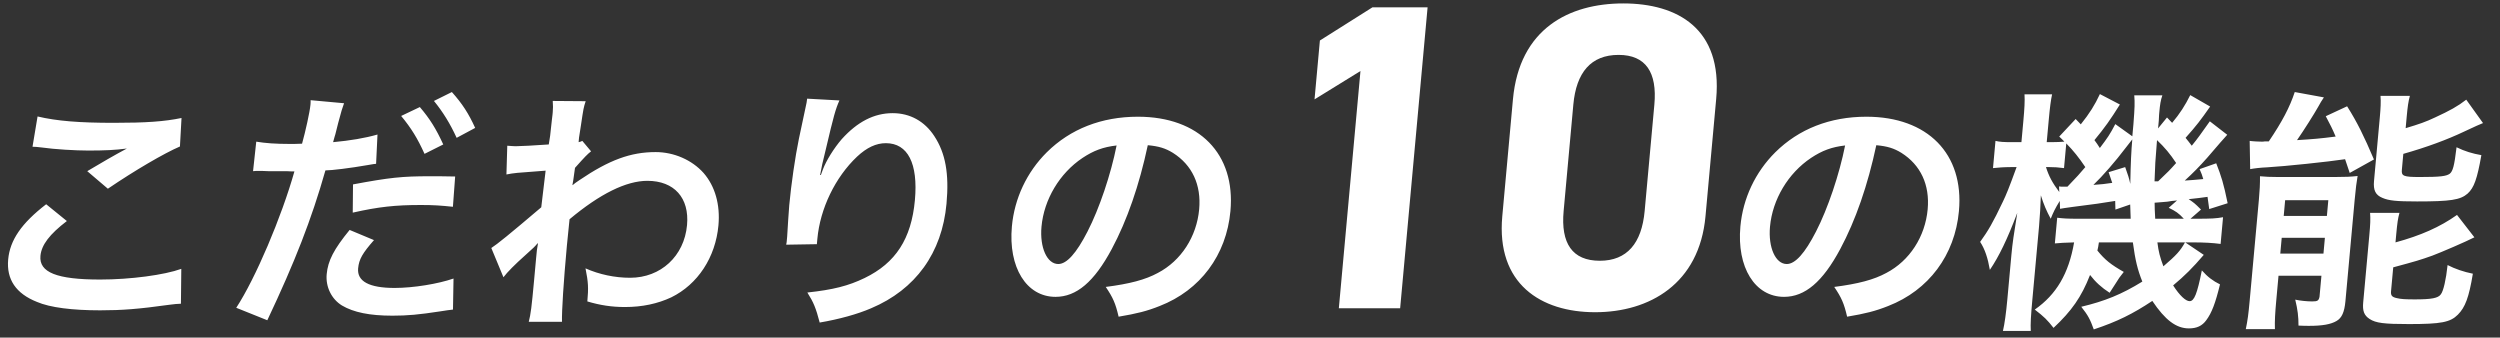 <svg width="274" height="37" viewBox="0 0 274 37" fill="none" xmlns="http://www.w3.org/2000/svg">
<rect x="0" y="0" width="274" height="37" fill="#333333" stroke="none"/>
<path d="M3.563 16.083L4.117 12.764C6.227 13.266 8.702 13.462 12.454 13.462C16.01 13.462 18.01 13.322 19.894 12.932L19.721 16.055C17.973 16.808 14.778 18.676 11.823 20.684L9.563 18.76C11.102 17.84 12.551 17.003 13.905 16.278C12.658 16.445 11.448 16.501 9.685 16.501C8.257 16.501 5.945 16.362 4.591 16.166C4.036 16.111 3.955 16.083 3.563 16.083ZM5.06 22.385L7.328 24.225C5.432 25.675 4.541 26.846 4.432 28.045C4.267 29.858 6.239 30.638 10.971 30.638C14.303 30.638 18.017 30.137 19.87 29.467L19.83 33.287C19.351 33.315 19.183 33.315 18.588 33.399C15.184 33.873 13.38 34.012 10.972 34.012C7.92 34.012 5.484 33.706 4.056 33.092C1.732 32.172 0.698 30.61 0.896 28.436C1.09 26.316 2.349 24.476 5.06 22.385ZM27.735 18.76L28.085 15.525C29.078 15.692 30.191 15.776 31.815 15.776C32.151 15.776 32.459 15.776 33.105 15.748C33.479 14.41 33.955 12.263 34.026 11.482C34.036 11.37 34.052 11.203 34.044 10.98L37.709 11.315C37.486 11.928 37.445 12.067 37.063 13.489C36.977 13.824 36.885 14.214 36.755 14.716C36.715 14.856 36.638 15.079 36.508 15.581C38.344 15.414 40.021 15.135 41.373 14.744L41.22 17.951C41.078 17.979 40.994 17.979 40.966 17.979L40.312 18.09C38.405 18.425 36.338 18.676 35.666 18.676C34.139 24.058 32.315 28.714 29.297 35.1L25.893 33.733C28.008 30.499 30.861 23.779 32.268 18.788C32.128 18.788 32.016 18.788 31.988 18.788L31.375 18.76H30.031C30.003 18.76 29.751 18.76 29.387 18.76C28.997 18.732 28.493 18.732 28.269 18.732C28.129 18.732 27.989 18.732 27.735 18.76ZM43.966 12.709L46.015 11.733C47.128 13.043 47.787 14.103 48.581 15.832L46.528 16.863C45.759 15.163 45.076 14.047 43.966 12.709ZM49.885 19.345L49.639 22.663C48.307 22.524 47.528 22.468 46.128 22.468C43.356 22.468 41.491 22.663 38.66 23.305L38.69 20.21C42.707 19.457 44.092 19.317 47.116 19.317C47.956 19.317 48.6 19.317 49.885 19.345ZM38.319 25.201L40.989 26.316C39.74 27.738 39.343 28.408 39.251 29.412C39.122 30.834 40.456 31.559 43.255 31.559C45.3 31.559 48.028 31.112 49.706 30.527L49.647 33.929C49.138 33.984 48.996 34.012 48.258 34.124C45.901 34.486 44.658 34.598 43.006 34.598C40.514 34.598 38.755 34.235 37.48 33.483C36.34 32.785 35.678 31.447 35.805 30.053C35.94 28.575 36.586 27.32 38.319 25.201ZM52.079 14.019L50.048 15.107C49.347 13.573 48.543 12.263 47.56 11.064L49.525 10.088C50.668 11.37 51.356 12.43 52.079 14.019ZM55.178 30.387L53.847 27.181C54.531 26.735 55.71 25.787 59.322 22.719C59.533 21.018 59.535 20.99 59.8 18.704C56.389 18.955 56.389 18.955 55.505 19.122L55.597 15.971C56.042 15.999 56.264 16.027 56.516 16.027C57.02 16.027 58.567 15.943 60.145 15.832C60.268 15.107 60.329 14.744 60.42 13.741C60.468 13.211 60.532 12.82 60.555 12.569C60.568 12.43 60.578 12.318 60.58 12.29C60.621 11.844 60.614 11.621 60.58 11.064L64.19 11.091C63.956 11.816 63.953 11.844 63.666 13.768C63.589 14.298 63.589 14.298 63.462 15.079C63.442 15.302 63.442 15.302 63.416 15.581C63.617 15.525 63.673 15.525 63.821 15.441L64.781 16.585C64.358 16.919 64.142 17.142 63.02 18.397C62.854 19.596 62.77 20.21 62.735 20.293L62.793 20.265C62.915 20.154 63.127 19.987 63.514 19.736C66.766 17.533 69.113 16.668 71.857 16.668C73.873 16.668 75.838 17.533 77.109 18.955C78.376 20.405 78.947 22.44 78.741 24.699C78.421 28.212 76.471 31.168 73.569 32.59C72.078 33.287 70.393 33.65 68.489 33.65C67.061 33.65 65.763 33.455 64.373 33.036C64.507 31.559 64.48 30.945 64.171 29.412C65.678 30.081 67.381 30.443 69.061 30.443C72.421 30.443 74.989 28.073 75.299 24.671C75.572 21.688 73.894 19.819 70.954 19.819C68.63 19.819 65.756 21.241 62.422 24.03L62.13 26.93C61.766 30.917 61.565 34.04 61.593 35.267H57.953C58.17 34.431 58.271 33.622 58.528 30.806L58.755 28.324C58.826 27.543 58.854 27.236 58.961 26.679H58.904C58.683 26.958 58.467 27.181 57.553 27.989C56.456 28.965 55.593 29.83 55.178 30.387ZM88.463 10.813L92.001 11.008C91.579 11.956 91.373 12.681 90.503 16.39C90.2 17.561 90.001 18.509 89.884 19.178H89.968C90.04 19.011 90.04 19.011 90.192 18.564C90.561 17.588 91.414 16.222 92.259 15.246C93.972 13.35 95.794 12.402 97.838 12.402C99.742 12.402 101.341 13.294 102.397 14.912C103.627 16.78 104.037 19.038 103.737 22.329C103.246 27.71 100.36 31.726 95.468 33.789C93.982 34.431 91.971 34.988 89.838 35.351C89.423 33.761 89.171 33.148 88.486 32.06C91.314 31.754 92.976 31.335 94.763 30.471C98.161 28.826 99.886 26.177 100.273 21.939C100.639 17.923 99.498 15.692 97.09 15.692C96.026 15.692 95.003 16.166 93.931 17.17C91.541 19.429 89.885 22.859 89.582 26.177C89.57 26.316 89.552 26.512 89.529 26.762L86.164 26.818C86.207 26.651 86.22 26.512 86.225 26.456C86.235 26.344 86.25 26.177 86.273 25.926C86.319 25.117 86.451 23.054 86.502 22.496C86.708 20.238 87.158 17.142 87.558 15.218L88.293 11.761C88.392 11.287 88.43 11.175 88.463 10.813ZM125.798 15.915C124.867 20.293 123.536 24.141 121.849 27.292C119.925 30.889 117.983 32.535 115.687 32.535C112.495 32.535 110.493 29.3 110.903 24.811C111.183 21.743 112.536 18.871 114.723 16.696C117.309 14.131 120.735 12.792 124.711 12.792C131.431 12.792 135.427 16.863 134.855 23.137C134.416 27.962 131.545 31.809 127.103 33.538C125.708 34.096 124.591 34.375 122.6 34.709C122.259 33.232 121.979 32.618 121.19 31.447C123.796 31.112 125.517 30.666 126.902 29.913C129.46 28.575 131.157 25.926 131.429 22.942C131.673 20.265 130.668 18.09 128.55 16.752C127.727 16.25 127.02 16.027 125.798 15.915ZM122.379 15.943C120.908 16.111 119.865 16.501 118.643 17.31C116.138 18.983 114.42 21.855 114.148 24.838C113.94 27.125 114.755 28.937 115.987 28.937C116.911 28.937 117.969 27.766 119.196 25.368C120.489 22.859 121.756 19.094 122.379 15.943ZM156.464 0.806L153.456 33.789H146.736L149.107 7.785L144.072 10.892L144.66 4.439L150.416 0.806H156.464ZM188.094 10.845L186.922 23.703C186.246 31.112 180.779 34.219 174.827 34.219C168.875 34.219 163.974 31.112 164.65 23.703L165.818 10.892C166.524 3.148 171.961 0.376 177.913 0.376C183.865 0.376 188.796 3.148 188.094 10.845ZM181.318 11.466C181.64 7.929 180.374 6.017 177.398 6.017C174.374 6.017 172.76 7.929 172.437 11.466L171.374 23.13C171.051 26.667 172.317 28.579 175.341 28.579C178.317 28.579 179.931 26.667 180.254 23.13L181.318 11.466ZM205.642 15.915C204.71 20.293 203.38 24.141 201.692 27.292C199.768 30.889 197.826 32.535 195.53 32.535C192.338 32.535 190.337 29.3 190.747 24.811C191.026 21.743 192.38 18.871 194.566 16.696C197.152 14.131 200.578 12.792 204.554 12.792C211.274 12.792 215.271 16.863 214.699 23.137C214.259 27.962 211.388 31.809 206.947 33.538C205.552 34.096 204.434 34.375 202.444 34.709C202.103 33.232 201.823 32.618 201.033 31.447C203.64 31.112 205.361 30.666 206.745 29.913C209.303 28.575 211.001 25.926 211.273 22.942C211.517 20.265 210.511 18.09 208.393 16.752C207.571 16.25 206.863 16.027 205.642 15.915ZM202.223 15.943C200.752 16.111 199.708 16.501 198.487 17.31C195.982 18.983 194.264 21.855 193.992 24.838C193.784 27.125 194.598 28.937 195.83 28.937C196.754 28.937 197.813 27.766 199.04 25.368C200.333 22.859 201.6 19.094 202.223 15.943ZM240.051 10.422L242.232 11.677C241.201 13.155 240.756 13.741 239.539 15.107C239.842 15.469 239.891 15.553 240.217 15.971C240.878 15.163 241.168 14.744 242.197 13.294L244.106 14.772C243.452 15.497 243.452 15.497 241.917 17.282C241.075 18.23 240.395 18.927 239.448 19.791C240.293 19.736 240.604 19.708 241.479 19.624C241.352 19.178 241.283 19.011 241.075 18.537L242.897 17.895C243.465 19.345 243.704 20.098 244.15 22.273L242.131 22.914C242.047 22.301 242.009 22.106 241.946 21.576C241.378 21.66 240.698 21.743 239.879 21.827C240.484 22.245 240.538 22.273 241.23 22.97L240.075 23.974H240.691C242.371 23.974 242.877 23.946 243.646 23.807L243.379 26.735C242.549 26.623 241.546 26.567 240.454 26.567H239.502L241.534 27.934C240.312 29.356 239.449 30.22 238.177 31.28C238.887 32.395 239.559 33.008 239.979 33.008C240.483 33.008 240.806 32.228 241.323 29.634C241.931 30.332 242.56 30.806 243.311 31.168C242.817 33.204 242.41 34.291 241.804 35.1C241.356 35.713 240.771 35.992 239.903 35.992C238.503 35.992 237.299 35.072 235.894 32.981C233.748 34.403 232.076 35.239 229.477 36.104C229.097 35.044 228.861 34.57 228.107 33.622C230.683 33.008 232.544 32.256 234.799 30.861C234.274 29.551 234.03 28.547 233.762 26.567H230.038C229.97 27.013 229.96 27.125 229.873 27.46C230.703 28.491 231.383 29.021 232.767 29.802C232.358 30.304 232.164 30.583 231.9 31.029C231.444 31.726 231.444 31.726 231.215 32.088C230.342 31.531 229.67 30.917 229.069 30.137C228.12 32.562 227.058 34.068 225.068 35.936C224.365 35.044 224.057 34.737 223.011 33.929C225.373 32.283 226.73 29.997 227.322 26.567C226.284 26.595 225.777 26.623 225.212 26.679L225.469 23.863C226.133 23.946 226.579 23.974 227.755 23.974H233.523C233.485 23.165 233.477 22.942 233.469 22.413L231.85 22.97C231.838 22.496 231.825 22.329 231.825 22.022C231.087 22.134 230.603 22.217 229.837 22.329C227.655 22.608 226.182 22.803 225.782 22.887L225.749 22.022C225.255 22.831 225.049 23.249 224.759 23.974C224.303 23.137 223.98 22.385 223.677 21.409C223.662 22.189 223.568 23.835 223.479 24.811L222.746 32.841C222.589 34.57 222.528 35.546 222.574 36.271H219.522C219.705 35.49 219.87 34.291 220.002 32.841L220.45 27.934C220.564 26.679 220.712 25.675 221.093 23.333C219.986 26.261 219.091 28.101 218.088 29.579C217.869 28.296 217.54 27.292 217.023 26.512C217.889 25.312 218.418 24.42 219.528 22.078C219.874 21.353 220.159 20.684 221.019 18.314H220.347C219.647 18.314 218.942 18.369 218.433 18.425L218.705 15.441C219.171 15.553 219.588 15.581 220.596 15.581H221.548L221.759 13.266C221.881 11.928 221.932 11.064 221.886 10.339H224.91C224.765 11.008 224.668 11.761 224.534 13.239L224.32 15.581H224.824C225.412 15.581 225.919 15.553 226.257 15.525C226.079 15.33 225.975 15.246 225.692 14.967L227.492 13.043L228.054 13.629C229.034 12.402 229.591 11.51 230.149 10.311L232.34 11.454C231.292 13.127 230.681 13.991 229.549 15.358C229.798 15.692 229.897 15.832 230.142 16.222C231.002 15.079 231.226 14.772 231.837 13.601L233.703 14.94C233.753 14.382 233.797 13.908 233.822 13.629C233.97 11.705 233.98 11.287 233.916 10.45H236.996C236.808 10.98 236.736 11.454 236.658 12.318C236.65 12.402 236.617 12.764 236.604 13.211C236.586 13.406 236.559 13.713 236.525 14.075L237.503 12.876C237.811 13.183 237.989 13.378 238.065 13.462C238.913 12.458 239.501 11.538 240.051 10.422ZM238.504 17.867C237.865 16.891 237.259 16.166 236.409 15.358C236.205 17.895 236.205 17.895 236.137 19.875C236.305 19.875 236.361 19.875 236.529 19.875C237.725 18.732 237.725 18.732 238.504 17.867ZM237.692 22.775L238.606 21.966C238.351 21.994 238.181 22.022 238.069 22.022C237.585 22.106 237.585 22.106 236.852 22.162C236.824 22.162 236.542 22.189 236.147 22.217C236.145 22.859 236.165 22.942 236.211 23.974H239.347C238.787 23.361 238.443 23.137 237.692 22.775ZM226.463 15.72L226.217 18.425C225.524 18.341 225.219 18.314 224.631 18.314H224.239C224.565 19.345 224.949 20.042 225.698 21.046L225.67 20.433C225.863 20.461 225.975 20.461 226.087 20.461C226.227 20.461 226.367 20.461 226.591 20.461C227.642 19.373 227.986 18.983 228.551 18.314C227.81 17.226 227.283 16.557 226.463 15.72ZM239.474 26.567H236.45C236.58 27.599 236.725 28.157 237.107 29.188C238.535 27.962 238.97 27.487 239.474 26.567ZM231.104 18.871L232.919 18.314C233.232 19.178 233.342 19.512 233.479 20.154C233.525 17.812 233.586 16.529 233.7 15.274C233.321 15.748 233.224 15.888 233.003 16.166C231.824 17.728 230.45 19.289 229.437 20.265C230.537 20.182 230.537 20.182 231.501 20.042C231.346 19.596 231.305 19.429 231.104 18.871ZM246.619 18.537L246.565 15.441C246.924 15.497 247.649 15.525 247.901 15.525C247.957 15.525 248.069 15.525 248.24 15.497C248.324 15.497 248.492 15.497 248.66 15.497C250.116 13.35 250.963 11.733 251.505 10.088L254.7 10.673C254.443 11.036 254.308 11.287 254.074 11.705C253.671 12.43 252.493 14.298 251.753 15.358C253.555 15.246 254.232 15.191 255.988 14.967C255.573 13.991 255.428 13.741 254.904 12.737L257.243 11.649C258.368 13.434 259.076 14.884 260.183 17.477L257.529 18.955C257.287 18.23 257.177 17.895 257.022 17.449C255.204 17.728 250.399 18.23 248.456 18.341C247.754 18.369 247.046 18.453 246.619 18.537ZM263.777 12.764L263.66 14.047C265.157 13.601 265.88 13.35 266.875 12.876C268.511 12.123 269.367 11.649 270.301 10.924L272.139 13.489C271.528 13.741 271.528 13.741 270.095 14.41C268.222 15.302 265.961 16.139 263.403 16.863L263.243 18.62C263.182 19.289 263.424 19.401 265.188 19.401C267.456 19.401 268.107 19.317 268.497 19.038C268.83 18.76 268.993 18.202 269.237 16.139C270.149 16.585 270.994 16.836 271.958 17.003C271.495 19.624 271.157 20.572 270.455 21.213C269.663 21.911 268.584 22.078 264.916 22.078C262.676 22.078 261.815 21.994 261.115 21.688C260.359 21.381 260.1 20.851 260.191 19.847L260.824 12.904C260.921 11.844 260.956 11.147 260.903 10.506H264.123C263.955 11.119 263.876 11.677 263.777 12.764ZM262.63 25.647L262.546 26.567C265.303 25.814 267.403 24.894 269.289 23.556L271.193 26.01C270.341 26.456 267.485 27.683 266.586 28.017C265.168 28.519 264.881 28.603 262.297 29.3L262.058 31.921C262.015 32.395 262.168 32.562 262.69 32.674C263.127 32.785 263.657 32.813 264.665 32.813C266.513 32.813 267.226 32.674 267.516 32.256C267.801 31.893 268.081 30.666 268.256 29.049C269.058 29.467 270.035 29.802 271.026 29.997C270.591 32.618 270.186 33.678 269.384 34.486C268.552 35.323 267.554 35.518 264.026 35.518C261.282 35.518 260.396 35.407 259.709 34.96C259.101 34.57 258.922 34.068 259.006 33.148L259.675 25.814C259.792 24.532 259.812 24.002 259.761 23.333H262.981C262.816 23.918 262.742 24.42 262.63 25.647ZM246.557 33.036L247.574 21.883C247.663 20.907 247.703 20.154 247.695 19.317C248.306 19.373 248.808 19.401 249.704 19.401H255.864C257.012 19.401 257.658 19.373 258.394 19.289C258.267 20.07 258.198 20.516 258.071 21.911L257.059 33.008C256.95 34.208 256.667 34.849 256.077 35.184C255.456 35.546 254.544 35.713 253.088 35.713C252.836 35.713 252.416 35.713 251.915 35.685C251.92 34.709 251.823 33.929 251.558 32.841C252.08 32.953 252.801 33.036 253.417 33.036C254.005 33.036 254.124 32.953 254.218 32.535L254.429 30.22H249.725L249.474 32.981C249.354 34.291 249.301 35.184 249.331 36.076H246.139C246.338 35.128 246.432 34.403 246.557 33.036ZM250.452 21.939L250.295 23.667H255.027L255.184 21.939H250.452ZM250.076 26.065L249.919 27.794H254.651L254.808 26.065H250.076Z" fill="white"/>
</svg>
